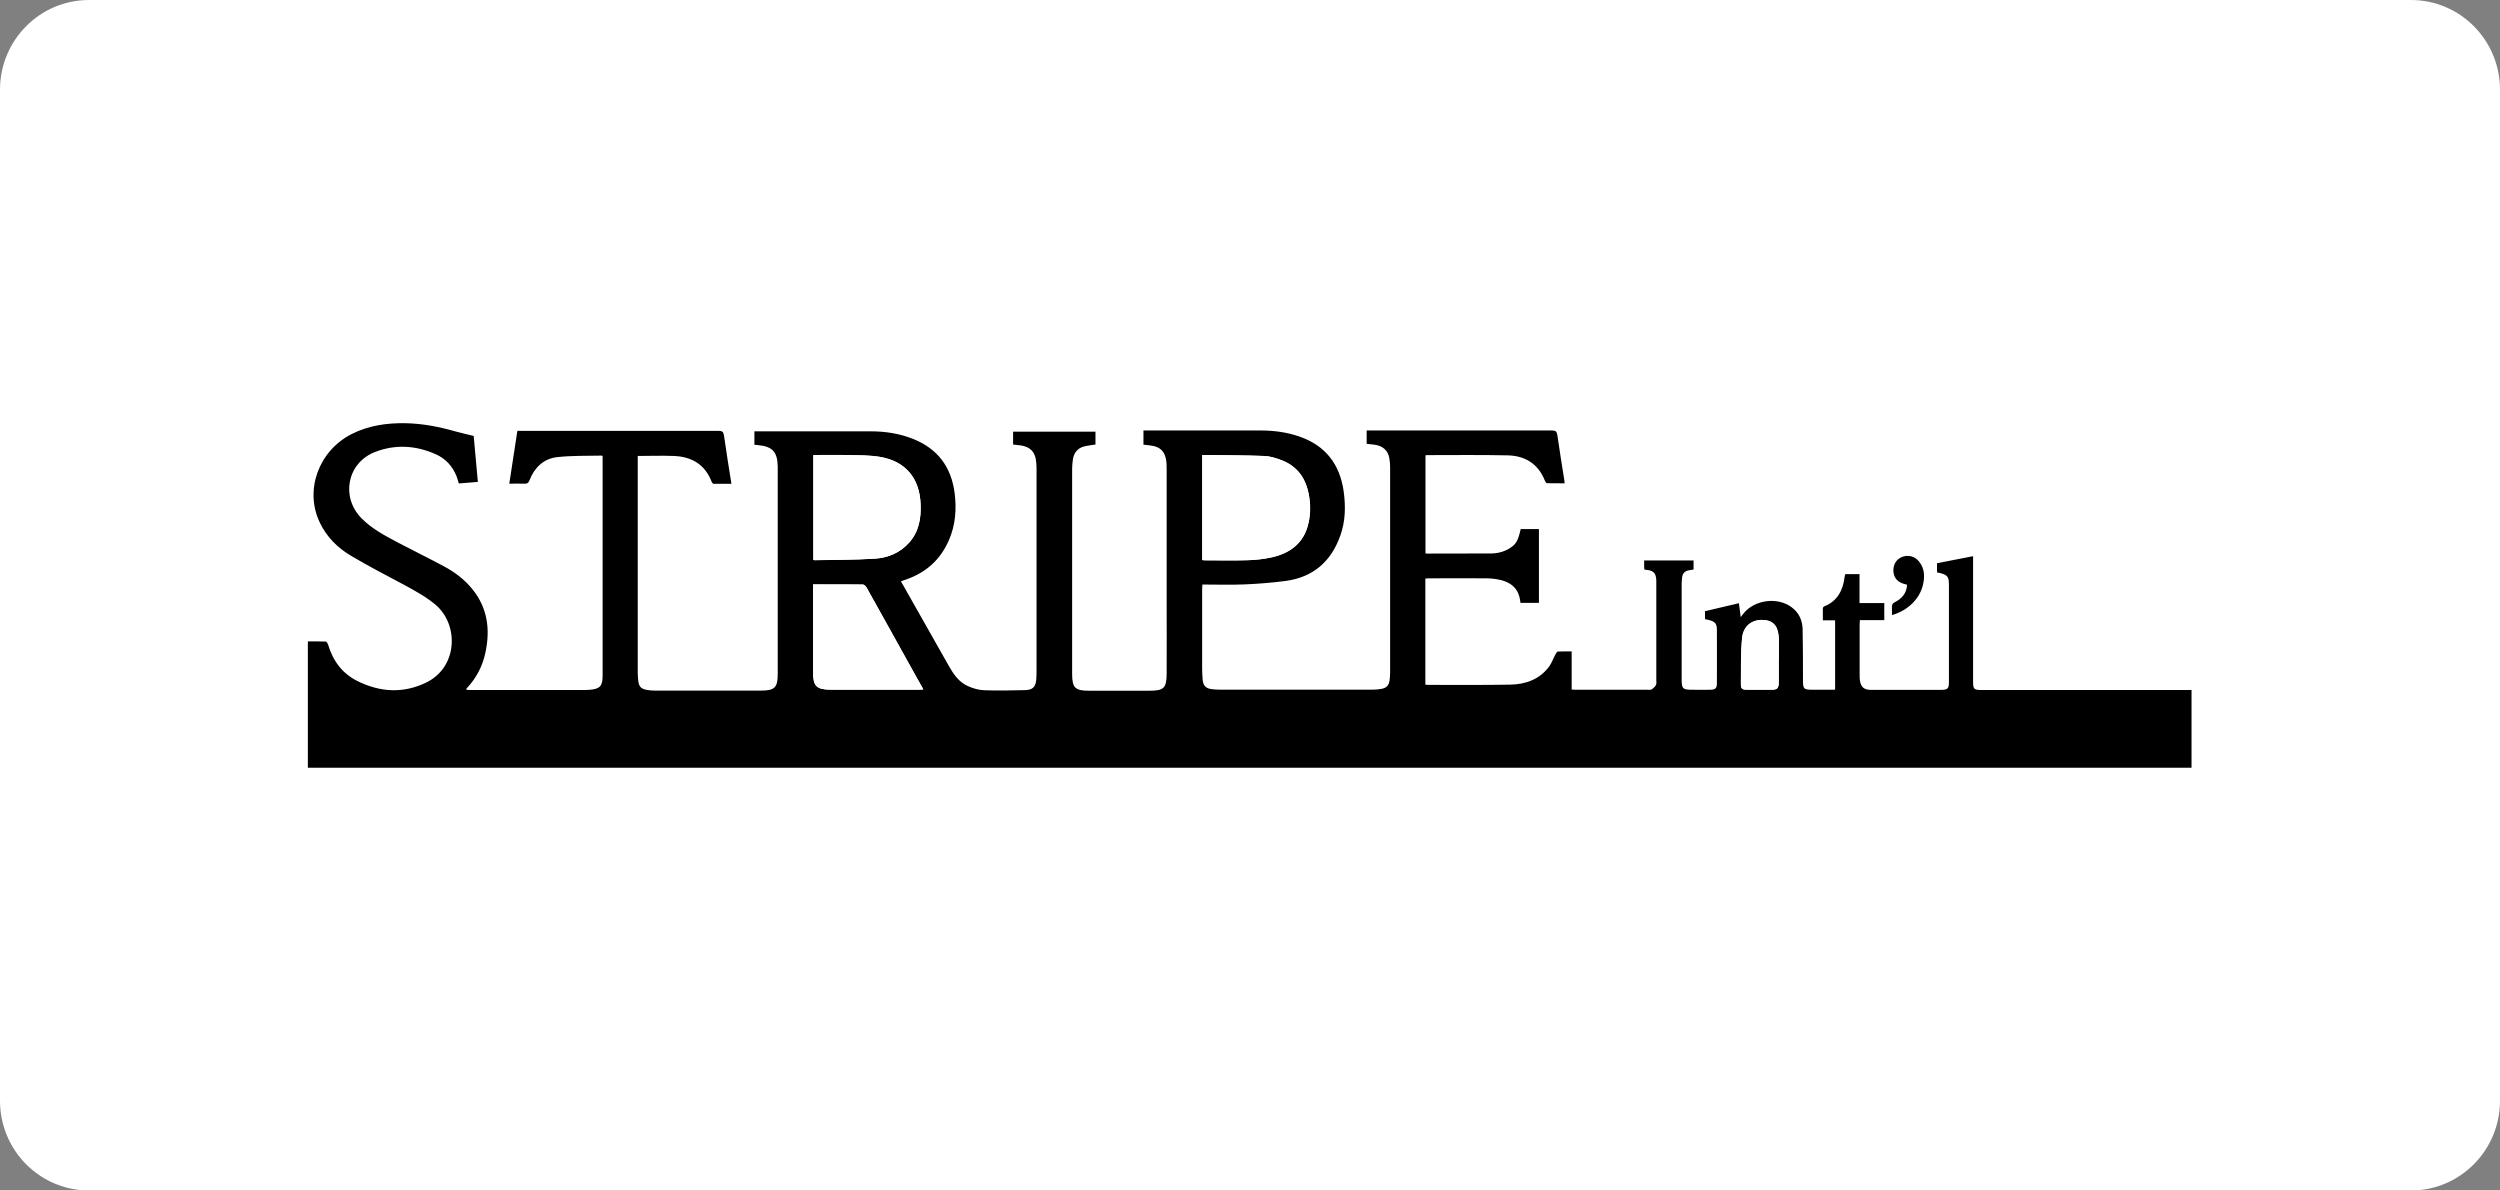 <?xml version="1.0" encoding="UTF-8"?><svg id="a" xmlns="http://www.w3.org/2000/svg" viewBox="0 0 210 100"><rect x="0" y="0" width="210" height="100" fill="#808080" stroke="none"/><defs><style>.b,.c{fill:#fff;}.c{fill-rule:evenodd;}</style></defs><path class="c" d="M7.48,0H202.52c4.13,0,7.48,3.37,7.48,7.54V92.46c0,4.16-3.35,7.54-7.48,7.54H7.48c-4.13,0-7.48-3.37-7.48-7.54V7.54C0,3.37,3.35,0,7.48,0Z"/><g><path d="M96.05,37.28v-1.12h.35c3.16,0,6.32,0,9.48,0,1.11,0,2.21,.14,3.27,.51,2.2,.76,3.4,2.34,3.72,4.61,.17,1.25,.15,2.5-.28,3.7-.77,2.18-2.28,3.51-4.6,3.82-1.14,.15-2.29,.24-3.44,.29-1.17,.05-2.35,.01-3.55,.01,0,.14-.02,.25-.02,.36v6.73c0,.3,.02,.6,.04,.89,.05,.52,.26,.75,.78,.81,.21,.03,.43,.04,.64,.04h12.87c.25,0,.51-.02,.76-.07,.4-.08,.59-.29,.65-.68,.03-.22,.05-.44,.05-.67v-17.26c0-.25-.02-.49-.06-.73-.11-.68-.55-1.08-1.29-1.17-.2-.02-.4-.04-.62-.07v-1.12h.36c5.07,0,10.14,0,15.21,0,.32,0,.4,.1,.45,.4,.18,1.28,.39,2.55,.59,3.82,.01,.06,.01,.12,.02,.22-.5,0-.99,0-1.48-.01-.06,0-.14-.11-.17-.19-.56-1.44-1.67-2.12-3.14-2.15-2.26-.05-4.52-.02-6.79-.02-.03,0-.06,.01-.11,.02v8.23s.08,.02,.12,.02c1.79,0,3.59,0,5.38-.01,.56,0,1.1-.14,1.58-.44,.52-.32,.7-.63,.92-1.61h1.53v6.2h-1.55c-.03-.18-.04-.35-.09-.51-.2-.76-.74-1.18-1.46-1.38-.39-.1-.8-.16-1.2-.17-1.67-.02-3.35,0-5.03,0-.06,0-.12,.01-.21,.02v8.91c.06,0,.11,.02,.16,.02,2.32,0,4.63,.02,6.95-.02,1.3-.02,2.49-.43,3.3-1.54,.22-.31,.35-.7,.54-1.04,.04-.08,.12-.2,.19-.2,.37-.02,.74-.01,1.15-.01v3.2c.13,.01,.22,.02,.31,.02h6.09c.12,0,.26,.02,.34-.04,.13-.09,.27-.22,.34-.36,.06-.11,.03-.27,.03-.41v-8.39c-.03-.59-.22-.8-.8-.87-.06,0-.12-.02-.2-.02,0-.07-.02-.13-.02-.2v-.57h4.15v.76c-.15,.03-.29,.04-.42,.07-.32,.07-.51,.26-.54,.59-.02,.18-.04,.36-.04,.54v8.01c0,.81,.09,.89,.9,.89,.5,0,1,.01,1.5,0,.44-.01,.56-.12,.56-.56,0-1.48,.01-2.97,0-4.45,0-.62-.17-.76-1-.92v-.67l2.85-.67,.15,1.17c.08-.1,.14-.19,.2-.26,.91-1.2,2.89-1.47,4.09-.56,.6,.45,.89,1.08,.91,1.82,.03,1.39,.03,2.77,.03,4.16,0,.92,.02,.94,.95,.94h1.63s.06-.01,.12-.02v-5.81h-1.03c0-.36,0-.69,0-1.02,0-.06,.08-.15,.15-.17,1.07-.44,1.52-1.31,1.67-2.39,.01-.06,.02-.13,.03-.19,0-.03,.02-.06,.04-.11h1.19v2.43h2.08v1.43h-2.05c0,.14-.02,.25-.02,.36v4.26c0,.14,0,.28,.02,.42,.08,.59,.34,.82,.94,.82h5.86c.58,0,.68-.1,.68-.66v-8.2c0-.7-.15-.84-1-1.01v-.77l3.03-.59v10.55c0,.61,.08,.69,.68,.69h17.67v6.53H25.86v-10.61c.51,0,1-.01,1.5,.01,.07,0,.17,.16,.2,.26,.41,1.38,1.21,2.45,2.51,3.08,1.88,.92,3.79,1.03,5.7,.12,2.73-1.31,2.76-4.89,.84-6.53-.8-.68-1.72-1.18-2.64-1.68-1.51-.81-3.04-1.59-4.51-2.47-1.11-.66-2.02-1.57-2.59-2.76-1.31-2.71-.12-6.02,2.65-7.44,1.44-.73,2.97-.95,4.56-.92,1.43,.03,2.82,.3,4.18,.69,.49,.14,.99,.24,1.53,.38l.35,3.86-1.6,.13c-.07-.22-.12-.43-.2-.63-.34-.84-.93-1.47-1.75-1.83-1.66-.74-3.38-.84-5.07-.19-2.35,.9-2.92,3.77-1.16,5.57,.87,.88,1.94,1.45,3.02,2.02,1.29,.68,2.6,1.32,3.89,2.01,.92,.49,1.75,1.11,2.41,1.93,1.29,1.59,1.51,3.41,1.09,5.35-.24,1.12-.75,2.1-1.53,2.94-.03,.03-.06,.07-.08,.1,0,0,0,.02,.02,.06,.1,0,.21,.02,.33,.02h9.67c.13,0,.26-.01,.38-.02,.82-.07,1.05-.31,1.06-1.13,0-1.55,0-3.09,0-4.64v-13.85s-.04-.05-.06-.05c-1.26,.03-2.52-.01-3.77,.13-1.13,.13-1.9,.88-2.31,1.94-.09,.23-.2,.3-.44,.29-.4-.02-.81,0-1.26,0l.68-4.44h.4c5.5,0,11,0,16.49,0,.33,0,.42,.09,.47,.42,.19,1.33,.4,2.66,.62,4.03-.52,0-1.02,0-1.51,0-.05,0-.12-.11-.15-.17-.56-1.47-1.7-2.12-3.2-2.17-.99-.04-1.98,0-3.01,0v18.18c0,.25,.02,.49,.05,.74,.05,.43,.22,.63,.65,.72,.24,.05,.49,.07,.73,.07h8.9c1.18,0,1.43-.25,1.43-1.42v-17.39c-.02-1.24-.44-1.7-1.66-1.81-.1-.01-.19-.02-.3-.03v-1.13h.35c3.13,0,6.25,0,9.38,0,1.25,0,2.46,.18,3.63,.65,2.05,.83,3.18,2.36,3.46,4.54,.17,1.35,.07,2.69-.48,3.95-.71,1.64-1.92,2.73-3.61,3.31-.13,.04-.26,.09-.42,.15,.44,.78,.87,1.54,1.3,2.3,.92,1.62,1.82,3.23,2.74,4.84,.38,.67,.83,1.32,1.56,1.65,.44,.2,.93,.35,1.41,.36,1.14,.04,2.28,.02,3.42-.01,.67-.02,.9-.29,.94-.95,.02-.29,.02-.58,.02-.86v-16.72c0-.21-.01-.43-.03-.64-.07-.83-.5-1.28-1.32-1.39-.2-.02-.4-.04-.62-.07v-1.08h6.92v1.08c-.3,.04-.59,.08-.88,.14-.6,.13-.93,.53-1.02,1.13-.03,.24-.06,.49-.06,.74v17.26c0,1.16,.25,1.41,1.41,1.41h5.06c1.24,0,1.46-.21,1.47-1.45,.01-2.06,0-4.12,0-6.18v-10.89c0-.28,0-.56-.04-.83-.12-.78-.52-1.15-1.31-1.25-.2-.03-.4-.04-.62-.07h.02Zm4.95,.95v8.82c.08,0,.14,.02,.2,.02,1.22,0,2.43,.03,3.65-.01,.68-.02,1.36-.1,2.03-.25,1.56-.36,2.68-1.24,3.04-2.87,.21-.94,.17-1.89-.07-2.82-.33-1.21-1.07-2.05-2.25-2.48-.44-.16-.9-.3-1.36-.33-1.52-.06-3.05-.06-4.57-.08h-.67Zm-32.68,0v8.8s.06,.03,.07,.03c1.71-.03,3.41-.02,5.11-.13,1.11-.07,2.12-.5,2.88-1.36,.82-.93,1-2.04,.95-3.23-.09-2.19-1.28-3.6-3.44-3.96-.83-.13-1.68-.13-2.51-.15-1.01-.02-2.02,0-3.06,0h0Zm-.02,10.87v7.39c0,1.15,.29,1.43,1.44,1.44h7.43c.11,0,.22-.01,.39-.02-.43-.77-.83-1.5-1.24-2.22-1.17-2.12-2.35-4.23-3.53-6.34-.06-.11-.21-.25-.31-.25-1.38-.02-2.75-.01-4.18-.01h0Zm81.12,6.28v-1.66c0-.12-.02-.24-.03-.35-.08-.88-.56-1.31-1.43-1.29-.87,.02-1.54,.56-1.63,1.53-.12,1.28-.09,2.58-.1,3.86,0,.39,.11,.47,.52,.47,.67,0,1.34,0,2.02,0,.53,0,.63-.1,.64-.64,.01-.64,0-1.28,0-1.92h0Z"/><path d="M158.92,51.67c0-.22,.02-.43,0-.63-.02-.23,.05-.36,.27-.47,.58-.3,.97-.75,1-1.45-.06-.02-.11-.04-.16-.05-.59-.13-.93-.49-.98-1.03-.05-.58,.22-1.06,.73-1.26,.51-.2,1.08-.05,1.43,.4,.47,.6,.48,1.28,.31,1.98-.29,1.17-1.26,2.12-2.6,2.51h0Z"/><path class="b" d="M100.99,38.22h.66c1.52,.02,3.05,.02,4.57,.08,.46,.02,.93,.16,1.36,.33,1.17,.43,1.93,1.27,2.25,2.48,.25,.93,.28,1.88,.07,2.82-.36,1.63-1.48,2.51-3.04,2.87-.66,.15-1.35,.23-2.03,.25-1.21,.04-2.43,.01-3.65,.01-.06,0-.12-.01-.2-.02v-8.82h.01Z"/><path class="b" d="M68.32,38.22c1.03,0,2.05-.02,3.06,0,.84,.02,1.69,.01,2.51,.15,2.16,.36,3.35,1.77,3.44,3.96,.05,1.18-.13,2.3-.95,3.23-.76,.86-1.77,1.29-2.88,1.36-1.7,.11-3.41,.09-5.11,.13-.02,0-.04-.02-.07-.03v-8.8h0Z"/><path class="b" d="M68.3,49.09c1.43,0,2.81,0,4.18,.01,.11,0,.25,.13,.31,.25,1.18,2.11,2.35,4.23,3.53,6.34,.4,.72,.8,1.45,1.24,2.22-.16,0-.28,.02-.39,.02h-7.43c-1.15-.01-1.44-.3-1.44-1.44v-7.39h0Z"/><path class="b" d="M149.42,55.37c0,.64,0,1.28,0,1.92-.01,.54-.12,.64-.64,.64-.67,0-1.34,0-2.02,0-.41,0-.52-.08-.52-.47,.01-1.29-.02-2.58,.1-3.86,.09-.98,.76-1.52,1.63-1.53,.86-.02,1.35,.42,1.43,1.29,.01,.12,.03,.24,.03,.35v1.66h0Z"/></g></svg>